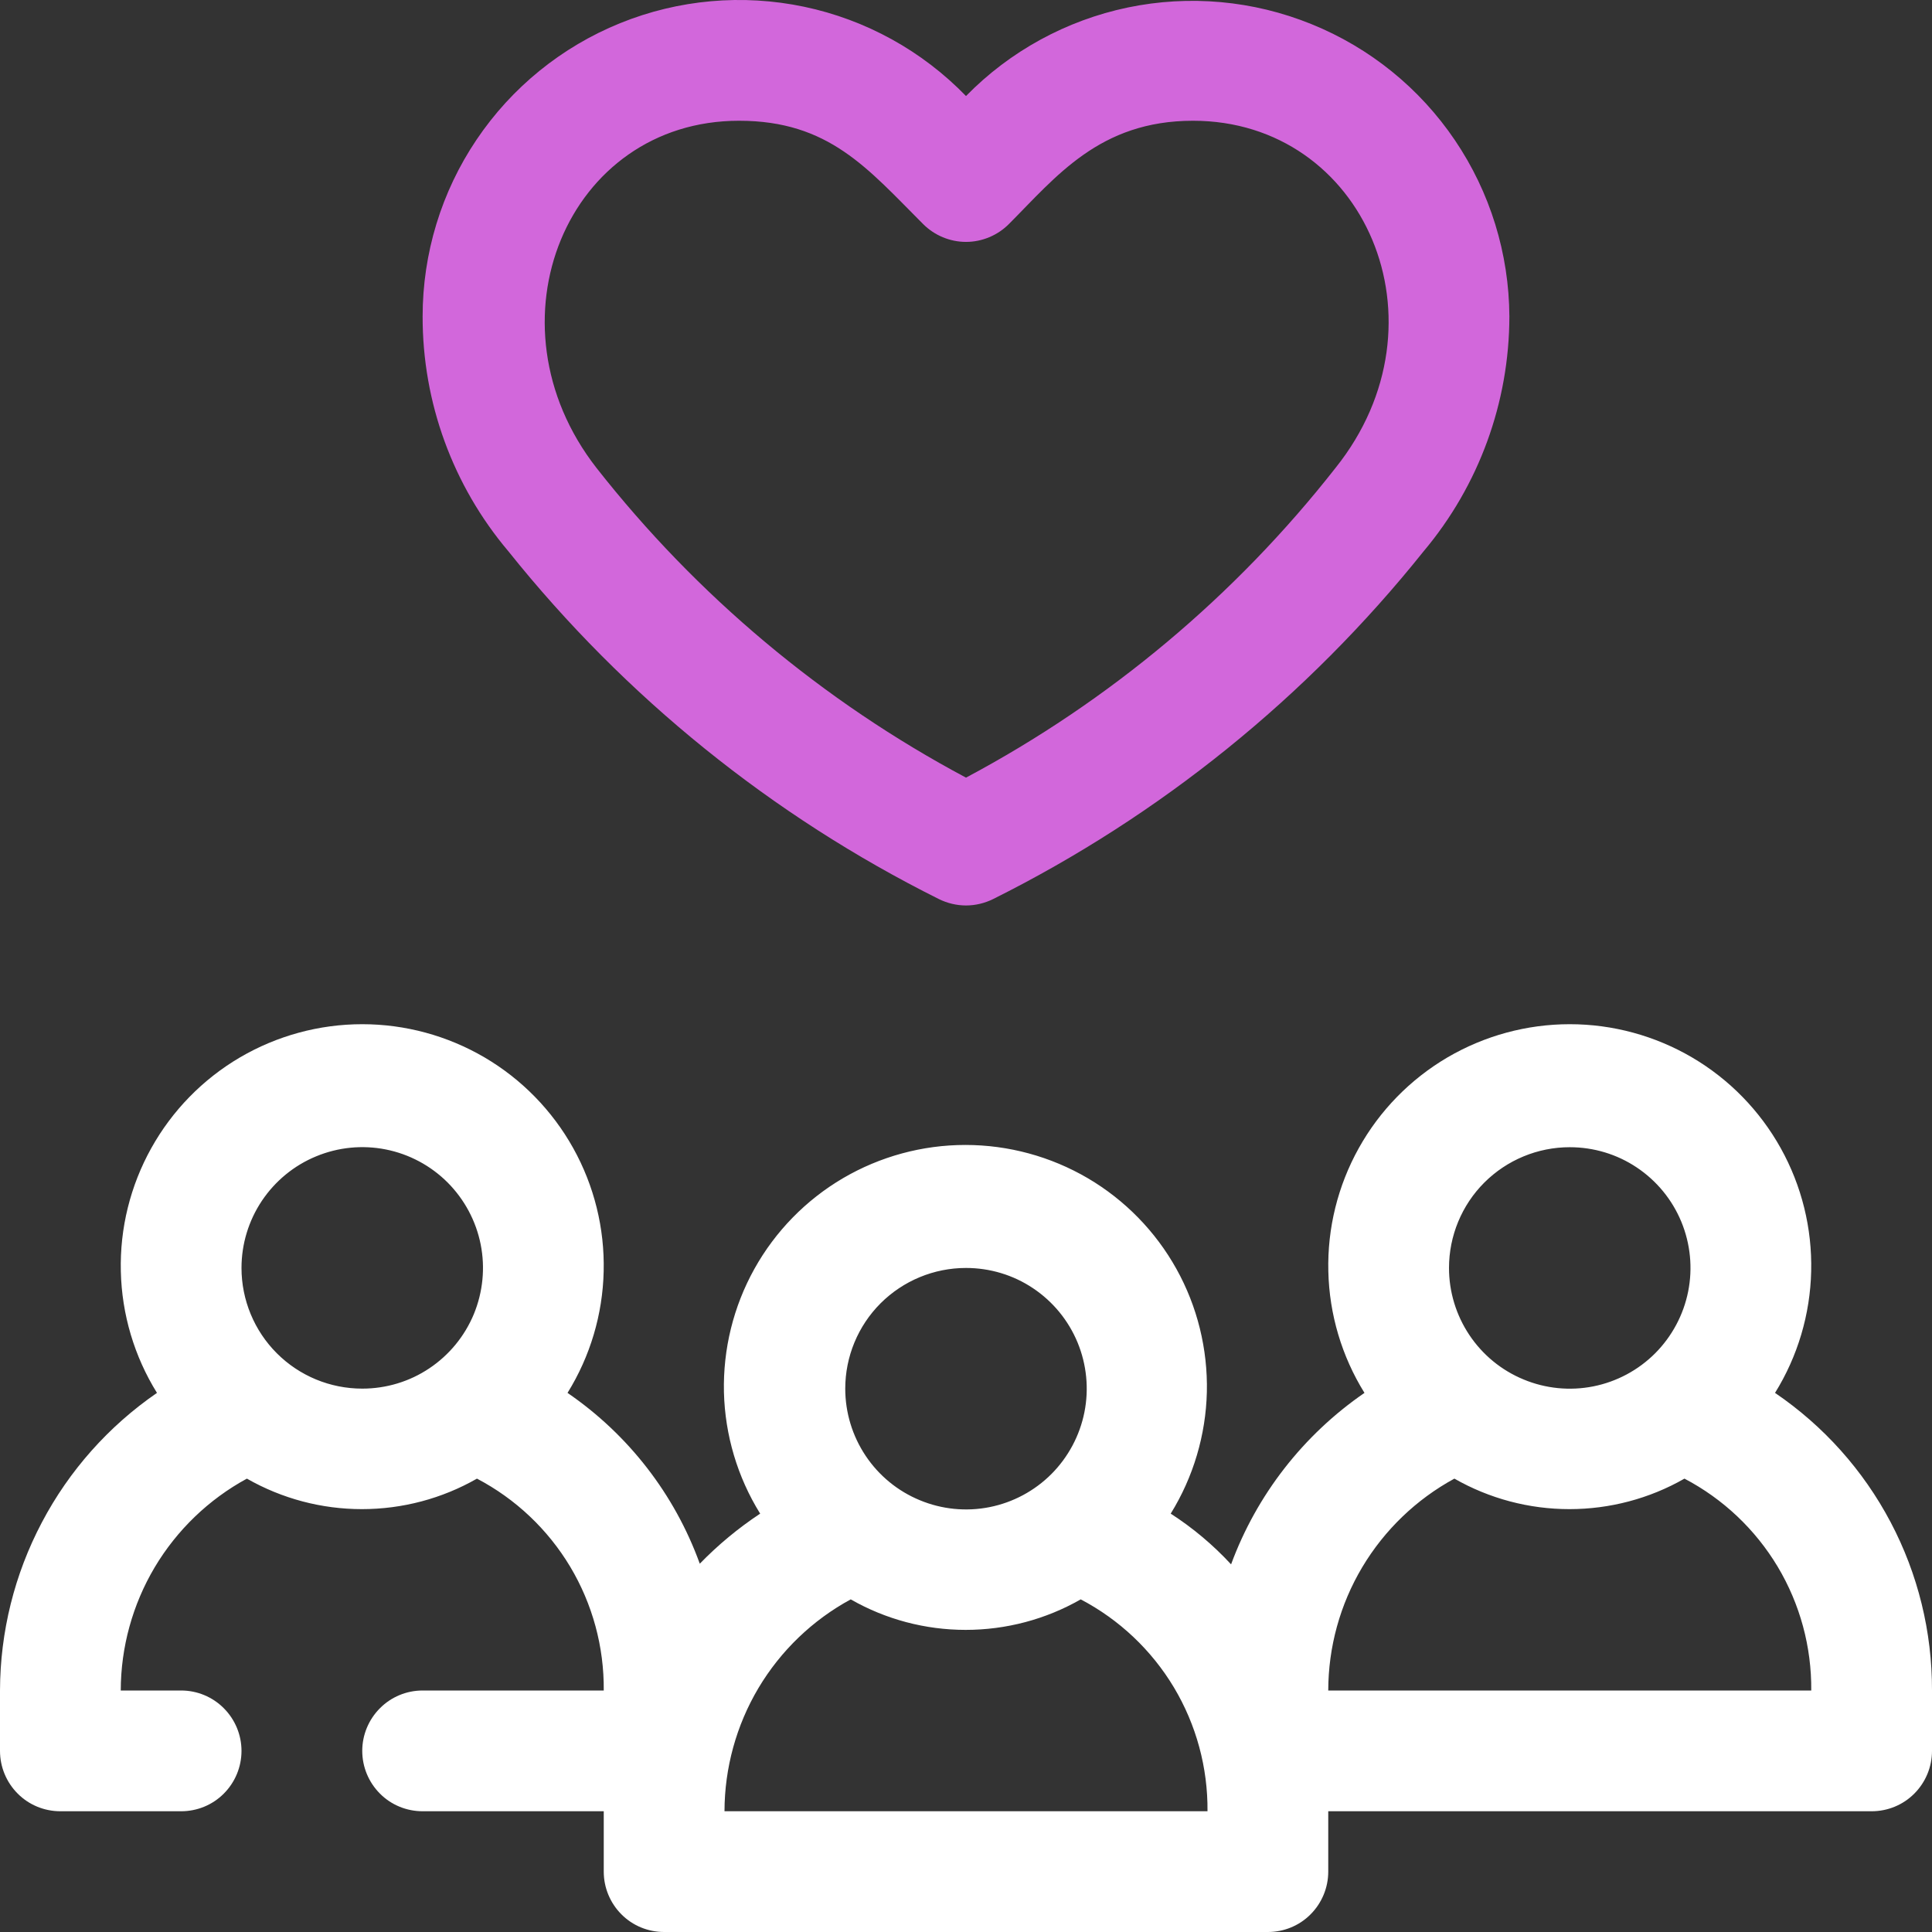 <svg xmlns="http://www.w3.org/2000/svg" width="24" height="24" viewBox="0 0 24 24" fill="none"><rect x="0" y="0" width="24" height="24" fill="#333333" stroke="none"/><g clip-path="url(#clip0_1748_2140)"><path d="M22.05 17.303C22.332 16.849 22.487 16.327 22.499 15.793C22.512 15.258 22.381 14.73 22.121 14.263C21.861 13.796 21.481 13.407 21.02 13.136C20.559 12.866 20.035 12.723 19.5 12.723C18.965 12.723 18.441 12.866 17.98 13.136C17.519 13.407 17.139 13.796 16.879 14.263C16.619 14.73 16.488 15.258 16.501 15.793C16.513 16.327 16.668 16.849 16.95 17.303C16.191 17.825 15.611 18.569 15.293 19.433C15.07 19.192 14.818 18.98 14.543 18.803C14.824 18.349 14.979 17.827 14.992 17.293C15.004 16.759 14.874 16.23 14.614 15.763C14.354 15.296 13.974 14.907 13.513 14.636C13.052 14.366 12.527 14.223 11.992 14.223C11.458 14.223 10.933 14.366 10.472 14.636C10.011 14.907 9.631 15.296 9.371 15.763C9.111 16.23 8.981 16.759 8.993 17.293C9.006 17.827 9.161 18.349 9.443 18.803C9.171 18.983 8.919 19.192 8.693 19.425C8.381 18.563 7.806 17.821 7.05 17.303C7.332 16.849 7.487 16.327 7.499 15.793C7.512 15.258 7.381 14.73 7.121 14.263C6.861 13.796 6.481 13.407 6.02 13.136C5.559 12.866 5.035 12.723 4.5 12.723C3.965 12.723 3.441 12.866 2.98 13.136C2.519 13.407 2.139 13.796 1.879 14.263C1.619 14.73 1.488 15.258 1.501 15.793C1.513 16.327 1.668 16.849 1.95 17.303C1.35 17.716 0.859 18.268 0.52 18.912C0.18 19.556 0.002 20.272 0 21L0 21.75C0 21.949 0.079 22.14 0.22 22.281C0.36 22.422 0.551 22.5 0.75 22.5H2.25C2.449 22.5 2.64 22.422 2.78 22.281C2.921 22.14 3 21.949 3 21.75C3 21.552 2.921 21.361 2.78 21.22C2.64 21.079 2.449 21 2.25 21H1.5C1.501 20.461 1.647 19.932 1.922 19.469C2.198 19.006 2.594 18.625 3.067 18.368C3.503 18.617 3.995 18.747 4.496 18.747C4.997 18.747 5.49 18.617 5.925 18.368C6.404 18.619 6.805 18.998 7.083 19.462C7.361 19.927 7.505 20.459 7.5 21H5.25C5.051 21 4.86 21.079 4.72 21.22C4.579 21.361 4.5 21.552 4.5 21.75C4.5 21.949 4.579 22.14 4.72 22.281C4.86 22.422 5.051 22.5 5.25 22.5H7.5V23.25C7.5 23.449 7.579 23.64 7.72 23.781C7.86 23.922 8.051 24 8.25 24H15.75C15.949 24 16.14 23.922 16.28 23.781C16.421 23.64 16.5 23.449 16.5 23.25V22.5H23.25C23.449 22.5 23.64 22.422 23.78 22.281C23.921 22.14 24 21.949 24 21.75V21C24.002 20.272 23.826 19.553 23.486 18.909C23.146 18.264 22.653 17.713 22.05 17.303ZM3 15.751C3 15.454 3.088 15.164 3.253 14.917C3.418 14.671 3.652 14.478 3.926 14.365C4.2 14.251 4.502 14.221 4.793 14.279C5.084 14.337 5.351 14.48 5.561 14.69C5.77 14.9 5.913 15.167 5.971 15.458C6.029 15.749 5.999 16.05 5.886 16.325C5.772 16.599 5.58 16.833 5.333 16.998C5.087 17.163 4.797 17.25 4.5 17.25C4.102 17.25 3.721 17.093 3.439 16.811C3.158 16.53 3 16.148 3 15.751ZM12 15.751C12.297 15.751 12.587 15.838 12.833 16.003C13.08 16.168 13.272 16.402 13.386 16.677C13.499 16.951 13.529 17.252 13.471 17.543C13.413 17.834 13.27 18.101 13.061 18.311C12.851 18.521 12.584 18.664 12.293 18.722C12.002 18.78 11.7 18.75 11.426 18.636C11.152 18.523 10.918 18.331 10.753 18.084C10.588 17.837 10.5 17.547 10.5 17.25C10.5 16.853 10.658 16.471 10.939 16.19C11.221 15.909 11.602 15.751 12 15.751ZM9 22.5C9.001 21.961 9.147 21.432 9.422 20.969C9.698 20.506 10.094 20.125 10.568 19.868C11.003 20.117 11.495 20.247 11.996 20.247C12.497 20.247 12.99 20.117 13.425 19.868C13.904 20.119 14.305 20.498 14.583 20.962C14.861 21.427 15.005 21.959 15 22.5H9ZM19.5 14.251C19.797 14.251 20.087 14.338 20.333 14.503C20.58 14.668 20.772 14.902 20.886 15.177C20.999 15.451 21.029 15.752 20.971 16.043C20.913 16.334 20.77 16.601 20.561 16.811C20.351 17.021 20.084 17.164 19.793 17.222C19.502 17.28 19.2 17.25 18.926 17.136C18.652 17.023 18.418 16.831 18.253 16.584C18.088 16.337 18 16.047 18 15.751C18 15.353 18.158 14.971 18.439 14.69C18.721 14.409 19.102 14.251 19.5 14.251ZM16.5 21C16.501 20.461 16.646 19.932 16.922 19.469C17.198 19.006 17.594 18.625 18.067 18.368C18.503 18.617 18.995 18.747 19.496 18.747C19.997 18.747 20.49 18.617 20.925 18.368C21.404 18.619 21.805 18.998 22.083 19.462C22.361 19.927 22.505 20.459 22.5 21H16.5Z" fill="white"></path><path d="M11.662 11.168C9.588 10.133 7.763 8.659 6.315 6.848C5.625 6.032 5.248 4.998 5.25 3.93C5.25 3.148 5.483 2.383 5.92 1.735C6.357 1.086 6.978 0.582 7.703 0.288C8.428 -0.006 9.224 -0.077 9.99 0.084C10.755 0.245 11.455 0.631 12 1.193C12.546 0.635 13.246 0.253 14.01 0.093C14.775 -0.066 15.569 0.006 16.292 0.3C17.016 0.593 17.636 1.095 18.073 1.741C18.511 2.388 18.746 3.15 18.75 3.93C18.749 4.998 18.372 6.031 17.685 6.848C16.237 8.659 14.412 10.133 12.338 11.168C12.233 11.22 12.117 11.248 12 11.248C11.883 11.248 11.767 11.22 11.662 11.168ZM9.18 1.5C7.05 1.5 6 4.005 7.41 5.813C8.656 7.4 10.219 8.711 12 9.66C13.781 8.712 15.345 7.401 16.59 5.813C18.038 4.005 16.95 1.5 14.82 1.5C13.658 1.5 13.117 2.198 12.533 2.783C12.463 2.853 12.38 2.909 12.288 2.947C12.197 2.985 12.099 3.005 12 3.005C11.901 3.005 11.803 2.985 11.712 2.947C11.62 2.909 11.537 2.853 11.467 2.783C10.777 2.093 10.297 1.5 9.18 1.5Z" fill="#D267DB"></path></g><defs><clipPath id="clip0_1748_2140"><rect width="24" height="24" fill="white"></rect></clipPath></defs></svg>